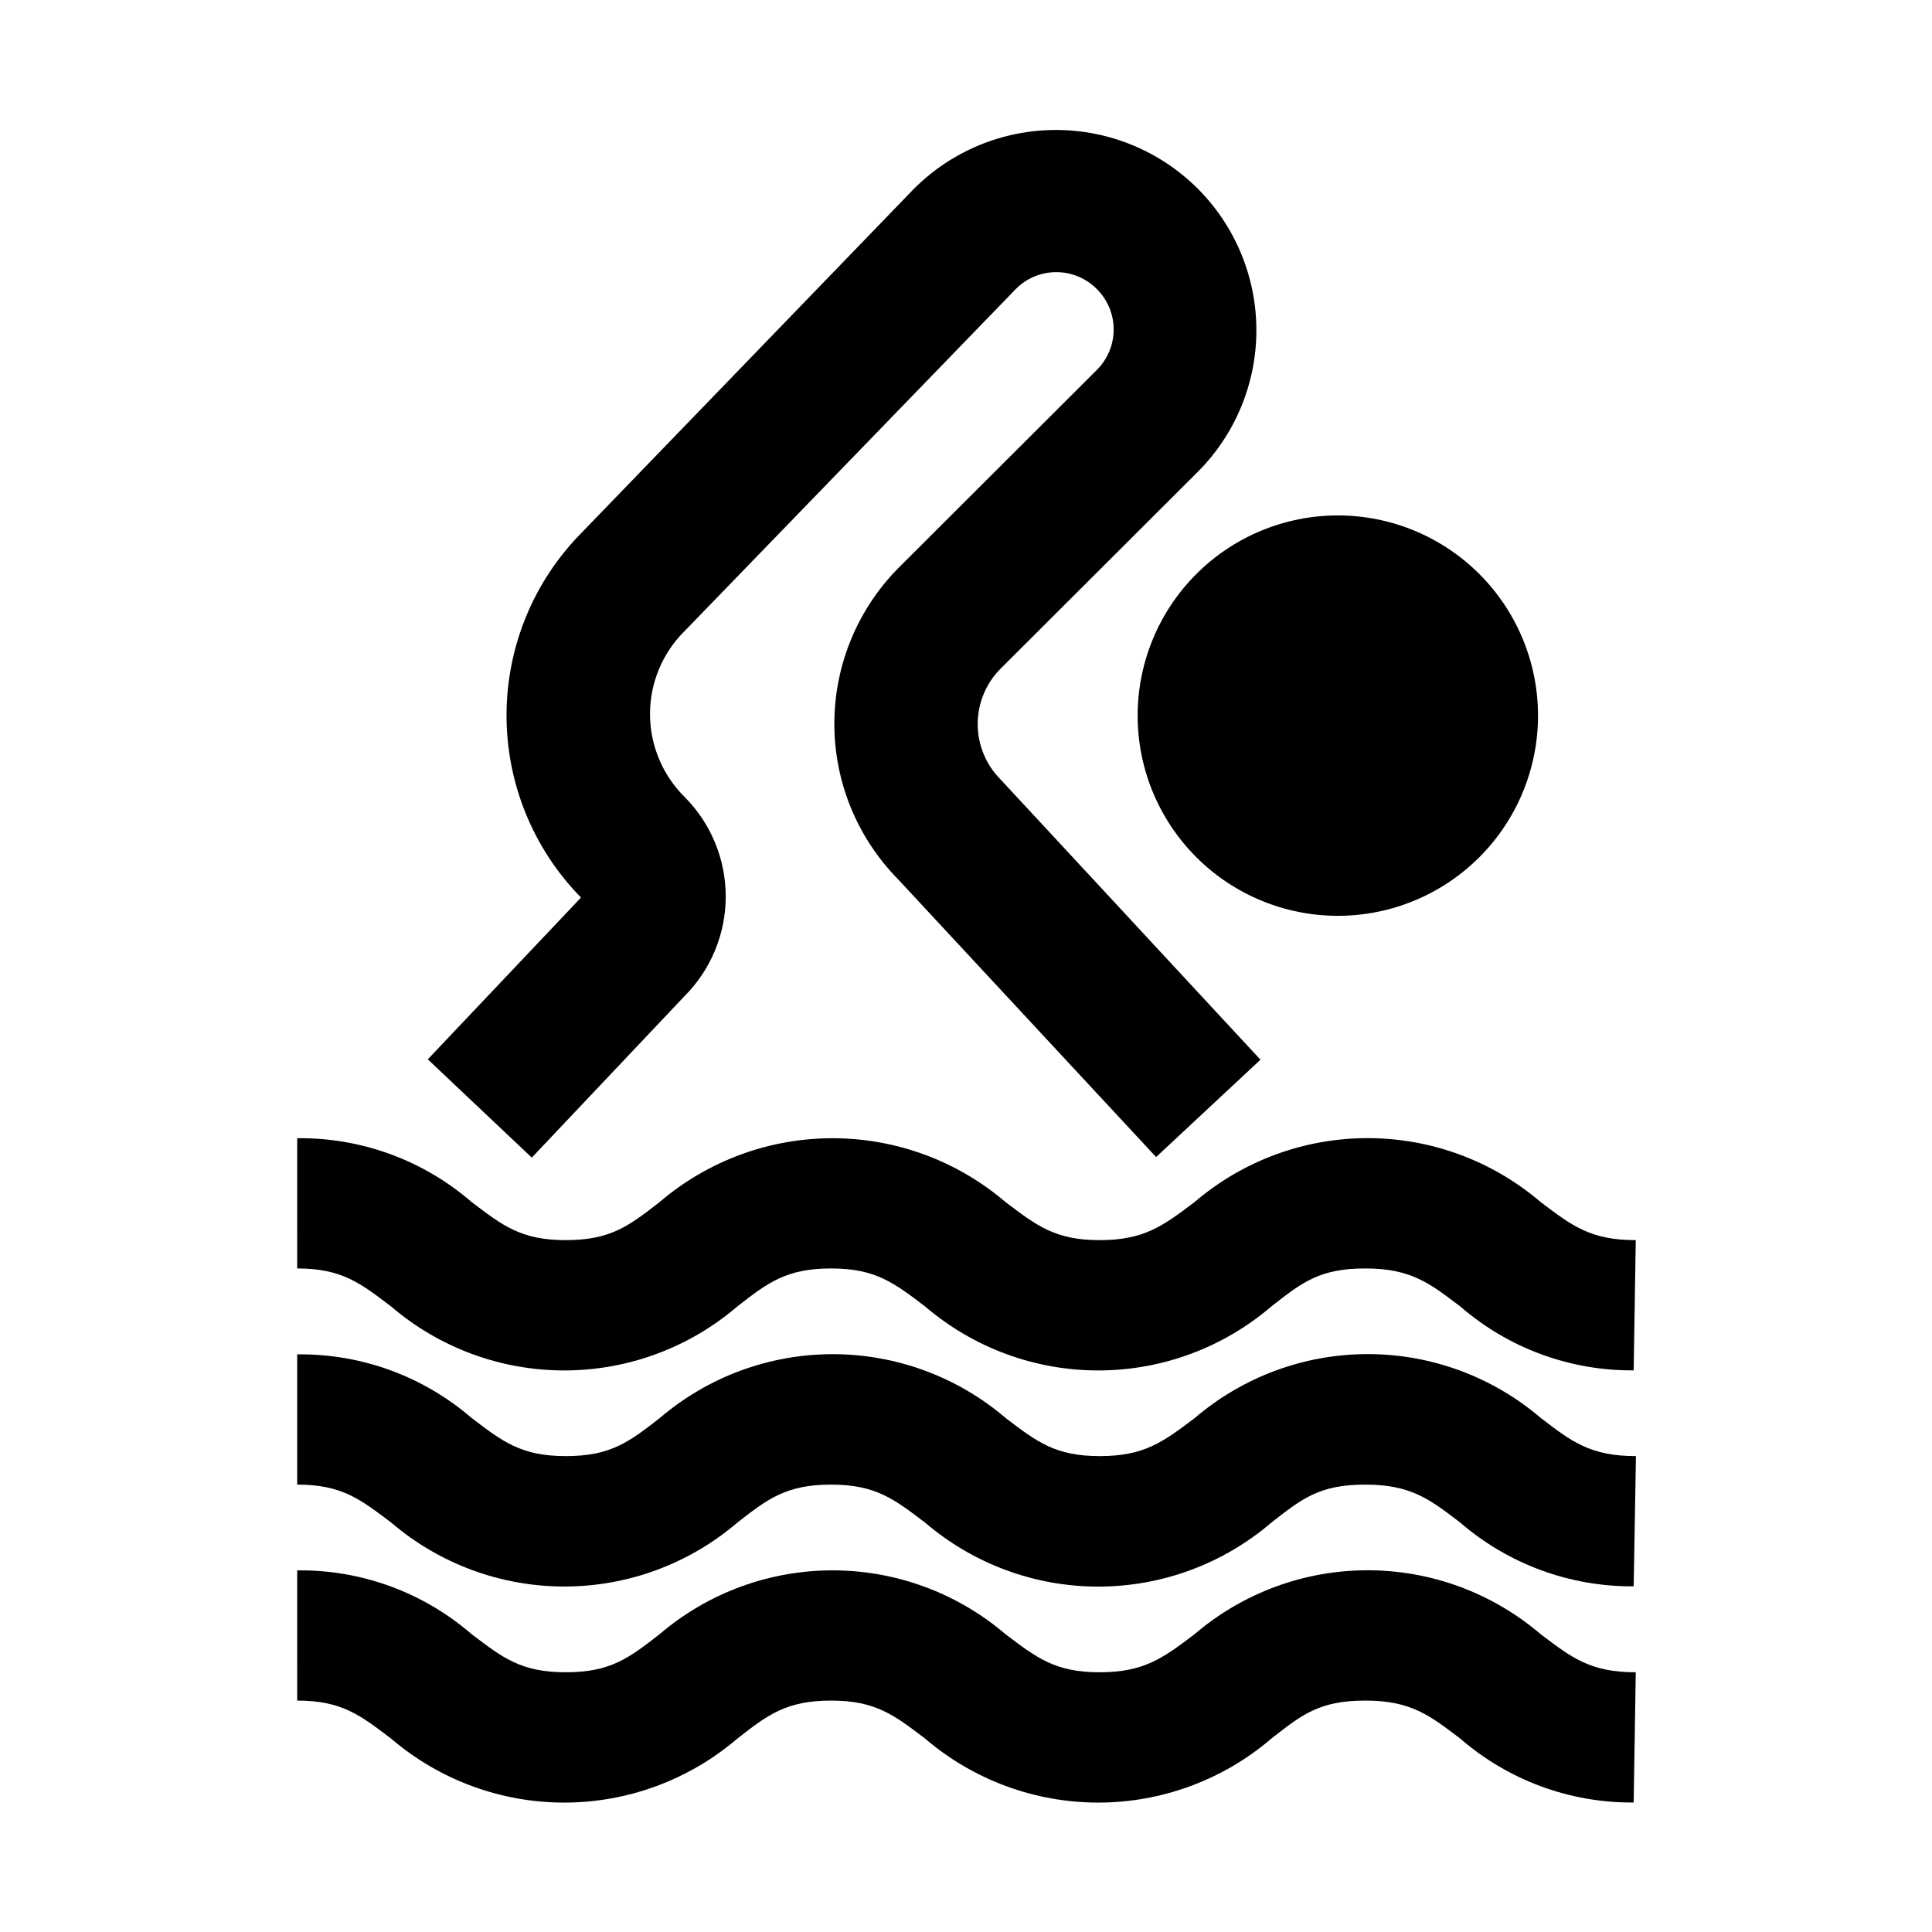 <?xml version="1.0" encoding="UTF-8"?>
<!-- Uploaded to: SVG Repo, www.svgrepo.com, Generator: SVG Repo Mixer Tools -->
<svg fill="#000000" width="800px" height="800px" version="1.1" viewBox="144 144 512 512" xmlns="http://www.w3.org/2000/svg">
 <g>
  <path d="m284.93 450.78-27.559-26.047 40.605-42.875v0.004c-12.711-12.941-19.805-30.375-19.738-48.516 0.066-18.141 7.285-35.52 20.09-48.367l87.867-90.938c9.977-9.988 23.516-15.598 37.633-15.598s27.656 5.609 37.637 15.598c9.918 9.953 15.488 23.43 15.488 37.48 0 14.055-5.57 27.531-15.488 37.484l-52.246 52.145c-3.918 3.902-6.117 9.207-6.117 14.738 0 5.527 2.199 10.832 6.117 14.734l68.82 74.211-27.66 25.797-68.469-73.707c-10.855-11.062-16.895-25.969-16.797-41.469 0.094-15.496 6.312-30.328 17.301-41.258l52.246-52.145c2.863-2.84 4.473-6.703 4.473-10.73 0-4.031-1.609-7.894-4.473-10.73-2.836-2.863-6.699-4.473-10.73-4.473s-7.894 1.609-10.73 4.473l-87.812 90.688-0.004-0.004c-5.84 5.809-9.125 13.703-9.125 21.941s3.285 16.133 9.125 21.941c7.008 7.008 10.941 16.516 10.941 26.426 0 9.91-3.934 19.414-10.941 26.422z"/>
  <path d="m551.59 333.65c0 14.07-5.59 27.562-15.539 37.512-9.945 9.949-23.441 15.539-37.512 15.539-14.07 0-27.562-5.59-37.512-15.539-9.949-9.949-15.539-23.441-15.539-37.512 0-14.07 5.59-27.566 15.539-37.516 9.949-9.949 23.441-15.539 37.512-15.539 14.07 0 27.566 5.59 37.512 15.539 9.949 9.949 15.539 23.445 15.539 37.516z"/>
  <path d="m576.94 507.16c-16.867 0.141-33.207-5.879-45.949-16.93-8.113-6.144-13.047-10.078-25.191-10.078-12.141 0-16.777 3.727-24.887 10.078-12.777 10.941-29.047 16.953-45.871 16.953-16.824 0-33.094-6.012-45.871-16.953-8.113-6.144-13.047-10.078-24.887-10.078s-16.777 3.727-24.887 10.078h-0.004c-12.781 10.941-29.051 16.953-45.871 16.953-16.824 0-33.094-6.012-45.871-16.953-8.113-6.144-13-10.078-24.887-10.078l-0.004-34.508c16.969-0.211 33.426 5.812 46.25 16.926 8.113 6.144 13 10.078 24.887 10.078 11.891 0 16.727-3.727 24.887-10.078h0.004c12.773-10.926 29.035-16.93 45.848-16.93 16.809 0 33.07 6.004 45.844 16.93 8.16 6.144 13.047 10.078 24.887 10.078 11.84 0 16.777-3.727 25.191-10.078 12.781-10.941 29.051-16.953 45.875-16.953 16.82 0 33.09 6.012 45.871 16.953 8.16 6.144 13.047 10.078 25.191 10.078z"/>
  <path d="m576.94 564.39c-16.855 0.137-33.188-5.863-45.949-16.875-8.113-6.195-13.047-10.078-25.191-10.078-12.141 0-16.777 3.727-24.887 10.078-12.777 10.938-29.047 16.953-45.871 16.953-16.824 0-33.094-6.016-45.871-16.953-8.113-6.144-13.047-10.078-24.887-10.078s-16.777 3.727-24.887 10.078h-0.004c-12.777 10.926-29.035 16.93-45.848 16.93s-33.07-6.004-45.848-16.93c-8.16-6.144-13.047-10.078-24.938-10.078v-34.512c16.961-0.223 33.418 5.785 46.25 16.879 8.16 6.195 13.047 10.078 24.938 10.078 11.891 0 16.727-3.727 24.887-10.078h0.004c12.773-10.93 29.035-16.934 45.844-16.934 16.812 0 33.074 6.004 45.848 16.934 8.16 6.195 13.047 10.078 24.887 10.078 11.84 0 16.777-3.727 25.191-10.078 12.781-10.941 29.051-16.953 45.875-16.953 16.82 0 33.09 6.012 45.871 16.953 8.113 6.195 13.047 10.078 25.191 10.078z"/>
  <path d="m576.94 621.68c-16.867 0.145-33.207-5.879-45.949-16.93-8.113-6.144-13.047-10.078-25.191-10.078-12.141 0-16.777 3.727-24.887 10.078-12.777 10.941-29.047 16.953-45.871 16.953-16.824 0-33.094-6.012-45.871-16.953-8.113-6.144-13.047-10.078-24.887-10.078s-16.777 3.727-24.887 10.078h-0.004c-12.781 10.941-29.051 16.953-45.871 16.953-16.824 0-33.094-6.012-45.871-16.953-8.113-6.144-13-10.078-24.887-10.078l-0.004-34.508c16.969-0.207 33.426 5.812 46.25 16.926 8.113 6.144 13 10.078 24.887 10.078 11.891 0 16.727-3.727 24.887-10.078h0.004c12.773-10.926 29.035-16.93 45.848-16.93 16.809 0 33.07 6.004 45.844 16.93 8.16 6.144 13.047 10.078 24.887 10.078 11.84 0 16.777-3.727 25.191-10.078 12.781-10.941 29.051-16.953 45.875-16.953 16.82 0 33.09 6.012 45.871 16.953 8.16 6.144 13.047 10.078 25.191 10.078z"/>
 </g>
</svg>